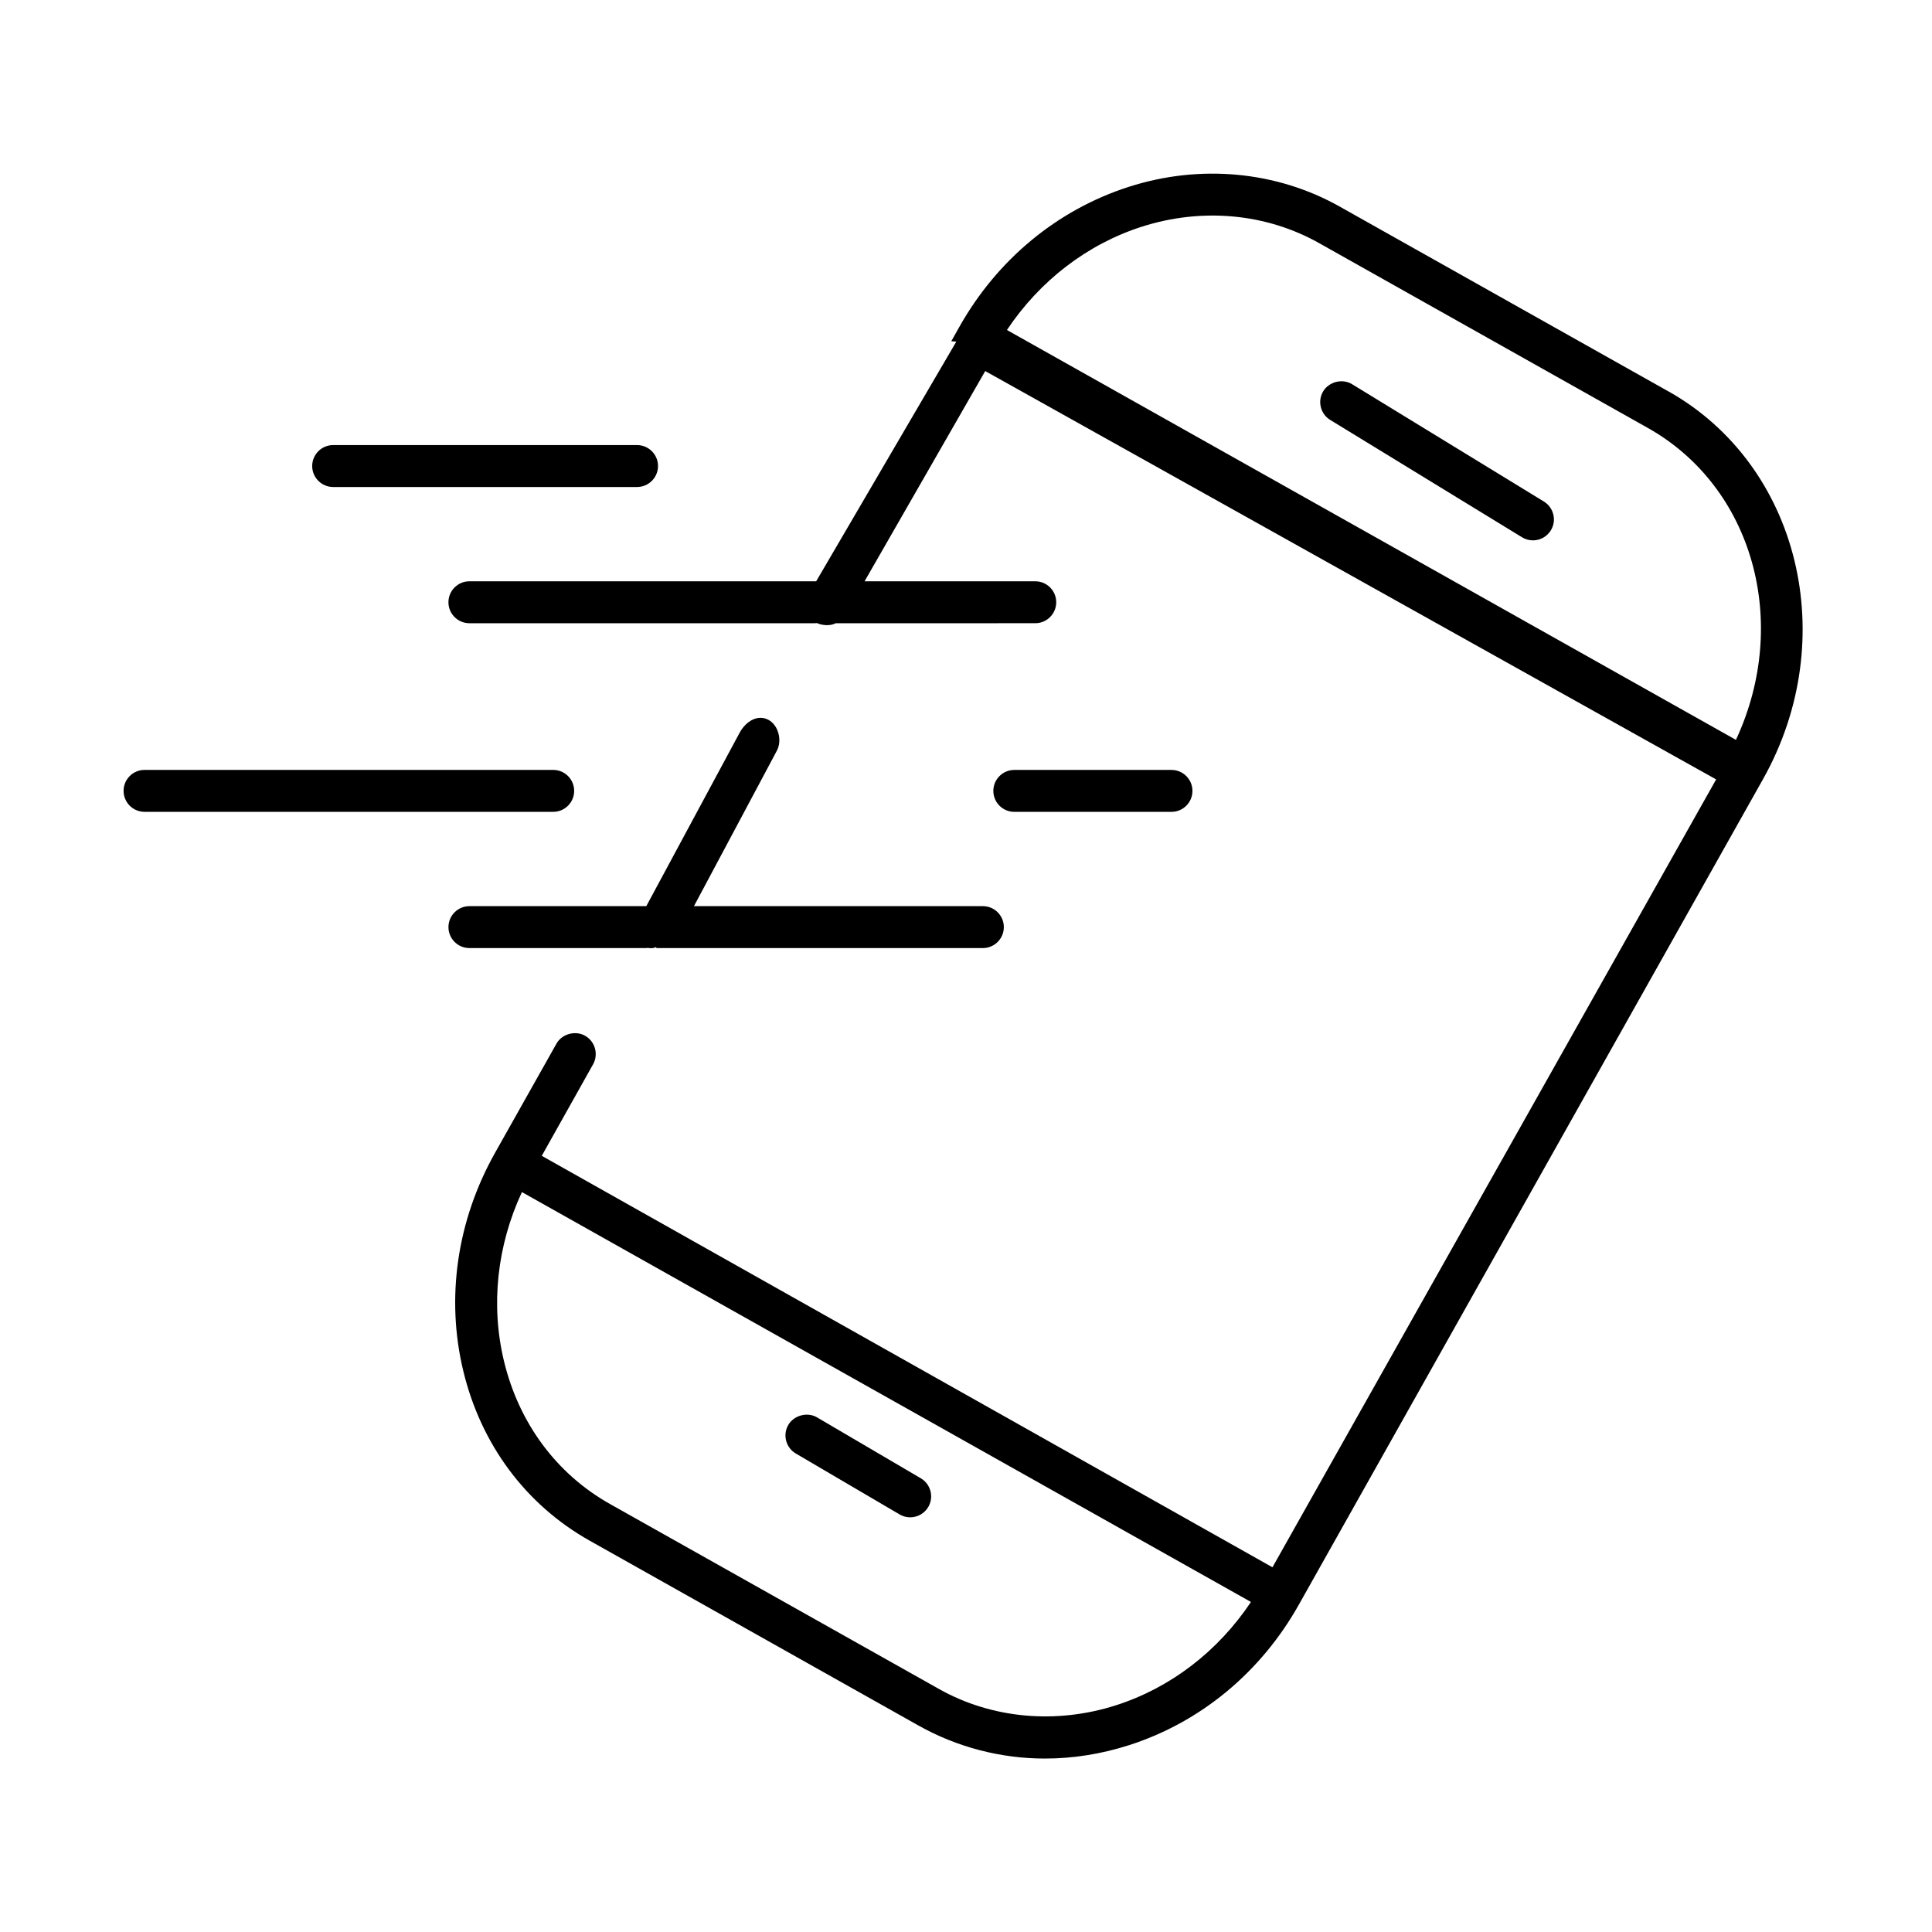 <?xml version="1.0" encoding="UTF-8"?>
<!-- Uploaded to: ICON Repo, www.iconrepo.com, Generator: ICON Repo Mixer Tools -->
<svg fill="#000000" width="800px" height="800px" version="1.1" viewBox="144 144 512 512" xmlns="http://www.w3.org/2000/svg">
 <g>
  <path d="m586.14 247.72-87.145-48.996c-16.68-9.375-36.93-11.277-55.789-5.231-18.949 6.066-34.926 19.266-44.988 37.164l-2.121 3.773 1.332 0.109-37.137 63.512h-91.898c-3.062 0-5.555 2.492-5.555 5.555s2.492 5.555 5.555 5.555h91.582c0.176 0 0.348-0.016 0.5-0.043 1.34 0.598 3.488 0.855 5 0.043l52.879-0.004c3.062 0 5.555-2.492 5.555-5.555s-2.492-5.555-5.555-5.555l-45.238 0.004 31.977-55.715 193.7 108.22-117.58 208.79-193.64-109.04 13.582-24.223c1.512-2.688 0.559-6.102-2.117-7.606-2.59-1.457-6.125-0.473-7.566 2.094l-16.301 28.969c-10.074 17.93-13.059 38.453-8.395 57.793 4.699 19.496 16.582 35.453 33.461 44.945l87.145 48.992c10.199 5.734 21.793 8.766 33.527 8.766 7.449 0 14.938-1.191 22.258-3.535 18.953-6.066 34.941-19.281 45.02-37.211l123.04-218.82c20.867-37.148 9.625-83.242-25.074-102.75zm-193.33 343.86-87.145-48.996c-14.16-7.957-24.137-21.406-28.105-37.867-3.559-14.777-1.867-30.574 4.754-44.801l193.2 108.62c-8.73 13.086-21.328 22.754-35.75 27.375-15.941 5.106-32.961 3.539-46.953-4.328zm18.039-360.13c8.73-13.086 21.328-22.754 35.746-27.375 15.934-5.106 32.953-3.539 46.953 4.336l87.145 48.996c27.906 15.688 37.844 51.555 23.348 82.664z"/>
  <path d="m315.12 395.25c0.188 0 0.359-0.016 0.516-0.043l0.879 0.078c0.551 0 1.004-0.137 1.375-0.293l0.051 0.258h86.531c3.062 0 5.555-2.492 5.555-5.555s-2.492-5.555-5.555-5.555h-76.566l21.938-41.133c0.688-1.242 0.871-2.859 0.508-4.422-0.395-1.695-1.375-3.086-2.695-3.812-0.648-0.355-1.352-0.539-2.098-0.539-2.492 0-4.496 2.031-5.461 3.789l-24.82 46.117h-46.879c-3.062 0-5.555 2.492-5.555 5.555s2.492 5.555 5.555 5.555z"/>
  <path d="m232.29 273.06h80.535c3.062 0 5.555-2.492 5.555-5.555s-2.492-5.555-5.555-5.555h-80.535c-3.062 0-5.555 2.492-5.555 5.555 0 3.066 2.496 5.555 5.555 5.555z"/>
  <path d="m296.16 353.59c0-3.062-2.492-5.555-5.555-5.555h-108.3c-3.062 0-5.555 2.492-5.555 5.555s2.492 5.555 5.555 5.555h108.3c3.066 0 5.555-2.492 5.555-5.555z"/>
  <path d="m412.8 359.15h41.656c3.062 0 5.555-2.492 5.555-5.555s-2.492-5.555-5.555-5.555h-41.656c-3.062 0-5.555 2.492-5.555 5.555s2.496 5.555 5.555 5.555z"/>
  <path d="m388.02 535.76-27.504-16.145c-2.543-1.492-6.098-0.562-7.598 1.98-1.551 2.644-0.66 6.055 1.98 7.602l27.504 16.145c0.855 0.5 1.82 0.766 2.809 0.766 1.961 0 3.797-1.051 4.793-2.742 1.547-2.652 0.656-6.059-1.984-7.606z"/>
  <path d="m553.14 276.91-50.812-31.086c-2.531-1.559-6.074-0.707-7.644 1.836-0.773 1.266-1.008 2.758-0.656 4.199 0.348 1.445 1.234 2.664 2.504 3.434l50.816 31.09c0.871 0.535 1.875 0.82 2.898 0.82 1.945 0 3.719-0.992 4.742-2.656 0.773-1.266 1.008-2.758 0.656-4.199-0.352-1.445-1.238-2.664-2.504-3.438z"/>
 </g>
</svg>
